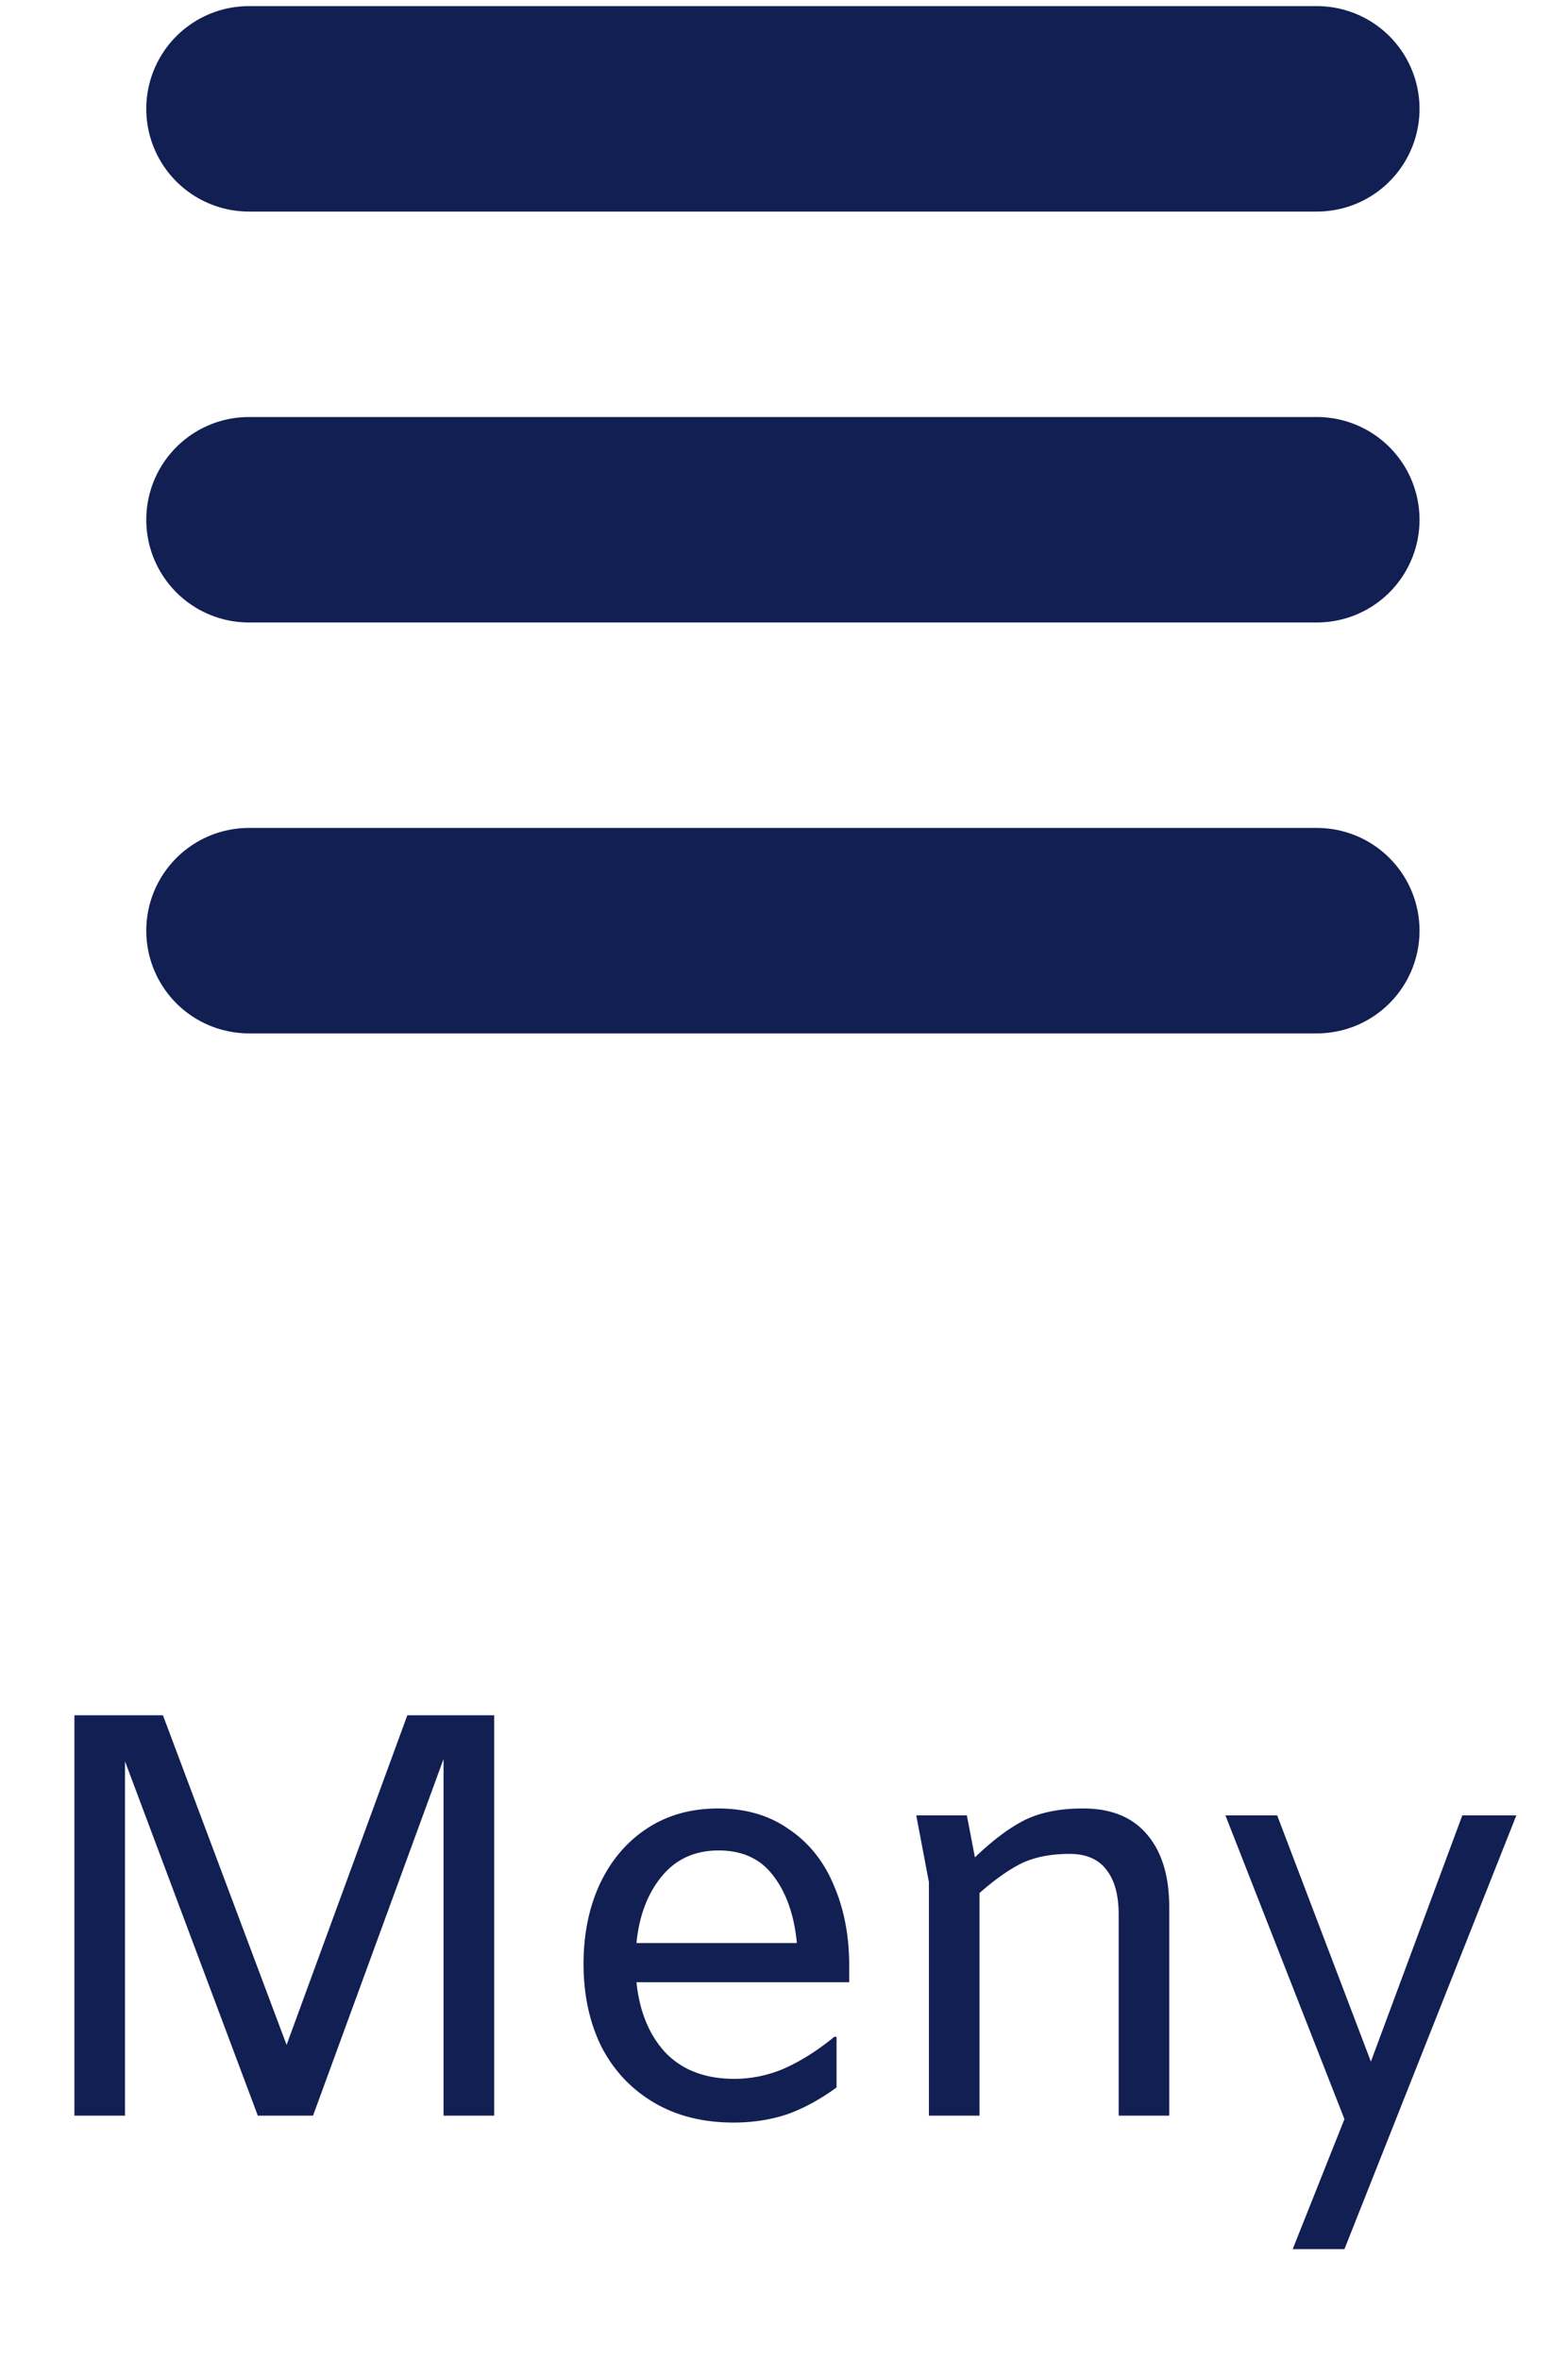 <svg xmlns="http://www.w3.org/2000/svg" width="113" height="170" fill="none"><path stroke="#121F53" stroke-linecap="round" stroke-width="14.8" d="M17.941 7.84H94.9M17.941 37.439H94.9M17.941 67.038H94.9"/><path fill="#121F53" d="M35.612 152.397h-3.647v-25.692l-9.406 25.692H18.58l-9.572-25.526v25.526H5.362v-28.841h6.381l8.91 23.744 8.702-23.744h6.257v28.841Zm25.587-9.614H45.867c.22 2.127.925 3.826 2.113 5.097 1.216 1.243 2.86 1.865 4.931 1.865a9.067 9.067 0 0 0 3.605-.746c1.188-.525 2.39-1.285 3.606-2.279h.165v3.646c-1.215.884-2.417 1.534-3.605 1.948-1.188.387-2.459.58-3.812.58-2.21 0-4.13-.483-5.76-1.45s-2.887-2.307-3.771-4.02c-.856-1.74-1.285-3.729-1.285-5.967 0-2.127.387-4.033 1.16-5.718.802-1.713 1.934-3.053 3.399-4.02 1.464-.967 3.176-1.45 5.138-1.45 1.989 0 3.688.497 5.097 1.491 1.437.967 2.514 2.307 3.232 4.02.746 1.713 1.119 3.647 1.119 5.801v1.202Zm-9.407-9.489c-1.712 0-3.08.621-4.102 1.864-1.022 1.244-1.63 2.846-1.823 4.807h11.561c-.193-2.016-.76-3.632-1.699-4.848-.912-1.216-2.224-1.823-3.937-1.823Zm26.257-3.025c2.044 0 3.59.635 4.64 1.906 1.05 1.243 1.575 2.983 1.575 5.221v15.001h-3.646v-14.504c0-1.381-.29-2.445-.87-3.19-.58-.774-1.465-1.161-2.653-1.161-1.353 0-2.5.221-3.44.663-.91.442-1.933 1.161-3.066 2.155v16.037h-3.646v-16.824l-.912-4.807h3.647l.58 3.025c1.298-1.243 2.5-2.141 3.605-2.694 1.133-.552 2.528-.828 4.186-.828Zm31.23.497-12.39 31.245h-3.73l3.73-9.365-8.578-21.88h3.73l6.754 17.736 6.589-17.736h3.895Z"/></svg>